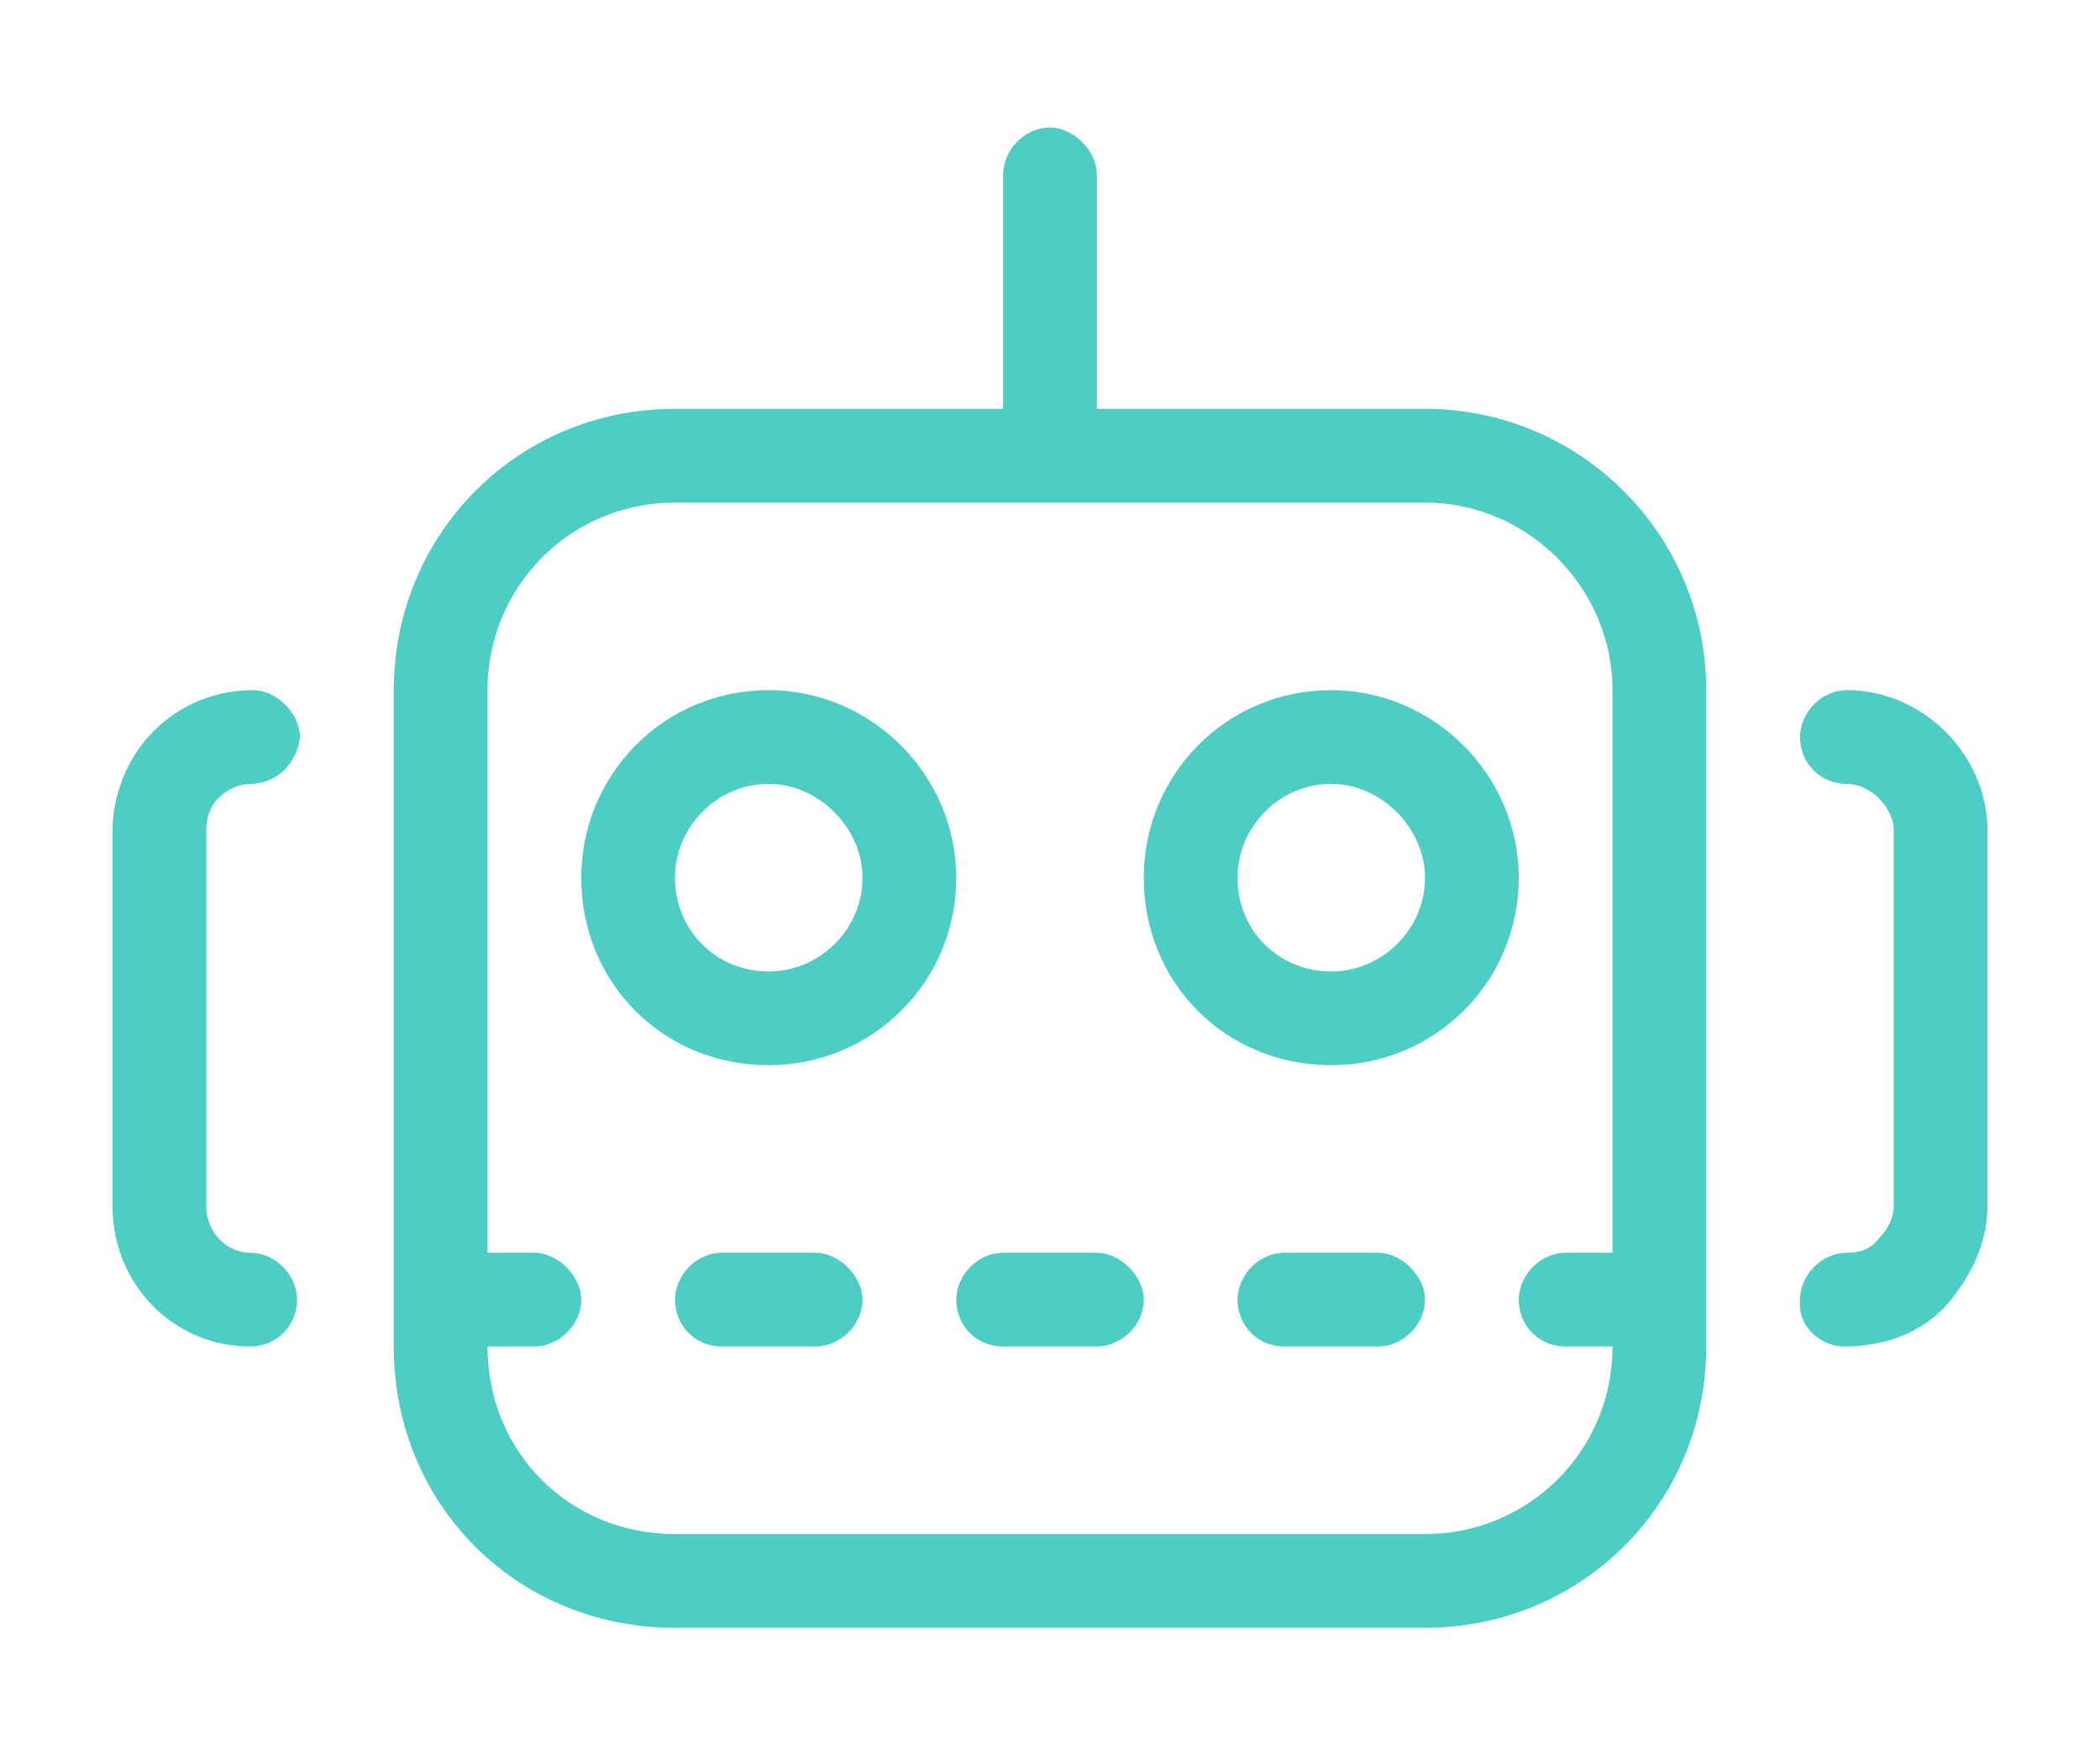 <svg width="70" height="58" viewBox="0 0 70 58" fill="none" xmlns="http://www.w3.org/2000/svg">
<path d="M47.5 13.625H36.562V5.812C36.562 5.031 35.781 4.25 35 4.25C34.121 4.25 33.438 5.031 33.438 5.812V13.625H22.5C17.227 13.625 13.125 17.824 13.125 23V44.875C13.125 50.148 17.227 54.25 22.5 54.25H47.5C52.676 54.25 56.875 50.148 56.875 44.875V23C56.875 17.824 52.676 13.625 47.5 13.625ZM53.75 41.75H52.188C51.309 41.75 50.625 42.531 50.625 43.312C50.625 44.191 51.309 44.875 52.188 44.875H53.75C53.75 48.391 50.918 51.125 47.5 51.125H22.5C18.984 51.125 16.25 48.391 16.25 44.875H17.812C18.594 44.875 19.375 44.191 19.375 43.312C19.375 42.531 18.594 41.75 17.812 41.75H16.25V23C16.25 19.582 18.984 16.75 22.5 16.75H47.5C50.918 16.75 53.75 19.582 53.75 23V41.75ZM7.266 26.613C7.559 26.32 7.949 26.125 8.34 26.125C9.219 26.125 9.902 25.441 10 24.562C10 23.781 9.219 23 8.438 23C7.168 23 5.996 23.488 5.117 24.367C4.238 25.246 3.75 26.516 3.75 27.688V40.188C3.75 42.824 5.801 44.875 8.34 44.875C9.219 44.875 9.902 44.191 9.902 43.312C9.902 42.531 9.219 41.75 8.34 41.75C7.559 41.75 6.875 41.066 6.875 40.188V27.688C6.875 27.297 6.973 26.906 7.266 26.613ZM61.562 23C60.684 23 60 23.781 60 24.562C60 25.441 60.684 26.125 61.562 26.125C62.344 26.125 63.125 26.906 63.125 27.688V40.188C63.125 40.578 62.93 40.969 62.637 41.262C62.344 41.652 61.953 41.75 61.562 41.75C60.684 41.75 60 42.531 60 43.312C59.902 44.191 60.684 44.875 61.465 44.875C62.734 44.875 63.906 44.484 64.785 43.605C65.664 42.629 66.25 41.457 66.25 40.188V27.688C66.25 25.148 64.102 23 61.562 23ZM27.188 41.75H24.062C23.184 41.75 22.5 42.531 22.5 43.312C22.5 44.191 23.184 44.875 24.062 44.875H27.188C27.969 44.875 28.75 44.191 28.75 43.312C28.75 42.531 27.969 41.75 27.188 41.75ZM36.562 41.75H33.438C32.559 41.75 31.875 42.531 31.875 43.312C31.875 44.191 32.559 44.875 33.438 44.875H36.562C37.344 44.875 38.125 44.191 38.125 43.312C38.125 42.531 37.344 41.75 36.562 41.75ZM45.938 41.75H42.812C41.934 41.75 41.25 42.531 41.25 43.312C41.25 44.191 41.934 44.875 42.812 44.875H45.938C46.719 44.875 47.5 44.191 47.5 43.312C47.5 42.531 46.719 41.75 45.938 41.75ZM25.625 23C22.109 23 19.375 25.832 19.375 29.25C19.375 32.766 22.109 35.5 25.625 35.5C29.043 35.5 31.875 32.766 31.875 29.25C31.875 25.832 29.043 23 25.625 23ZM25.625 32.375C23.867 32.375 22.5 31.008 22.5 29.25C22.5 27.59 23.867 26.125 25.625 26.125C27.285 26.125 28.75 27.59 28.75 29.25C28.75 31.008 27.285 32.375 25.625 32.375ZM44.375 23C40.859 23 38.125 25.832 38.125 29.25C38.125 32.766 40.859 35.5 44.375 35.5C47.793 35.5 50.625 32.766 50.625 29.25C50.625 25.832 47.793 23 44.375 23ZM44.375 32.375C42.617 32.375 41.25 31.008 41.25 29.25C41.25 27.59 42.617 26.125 44.375 26.125C46.035 26.125 47.5 27.59 47.5 29.25C47.5 31.008 46.035 32.375 44.375 32.375Z" fill="#4ECDC4"/>
</svg>
